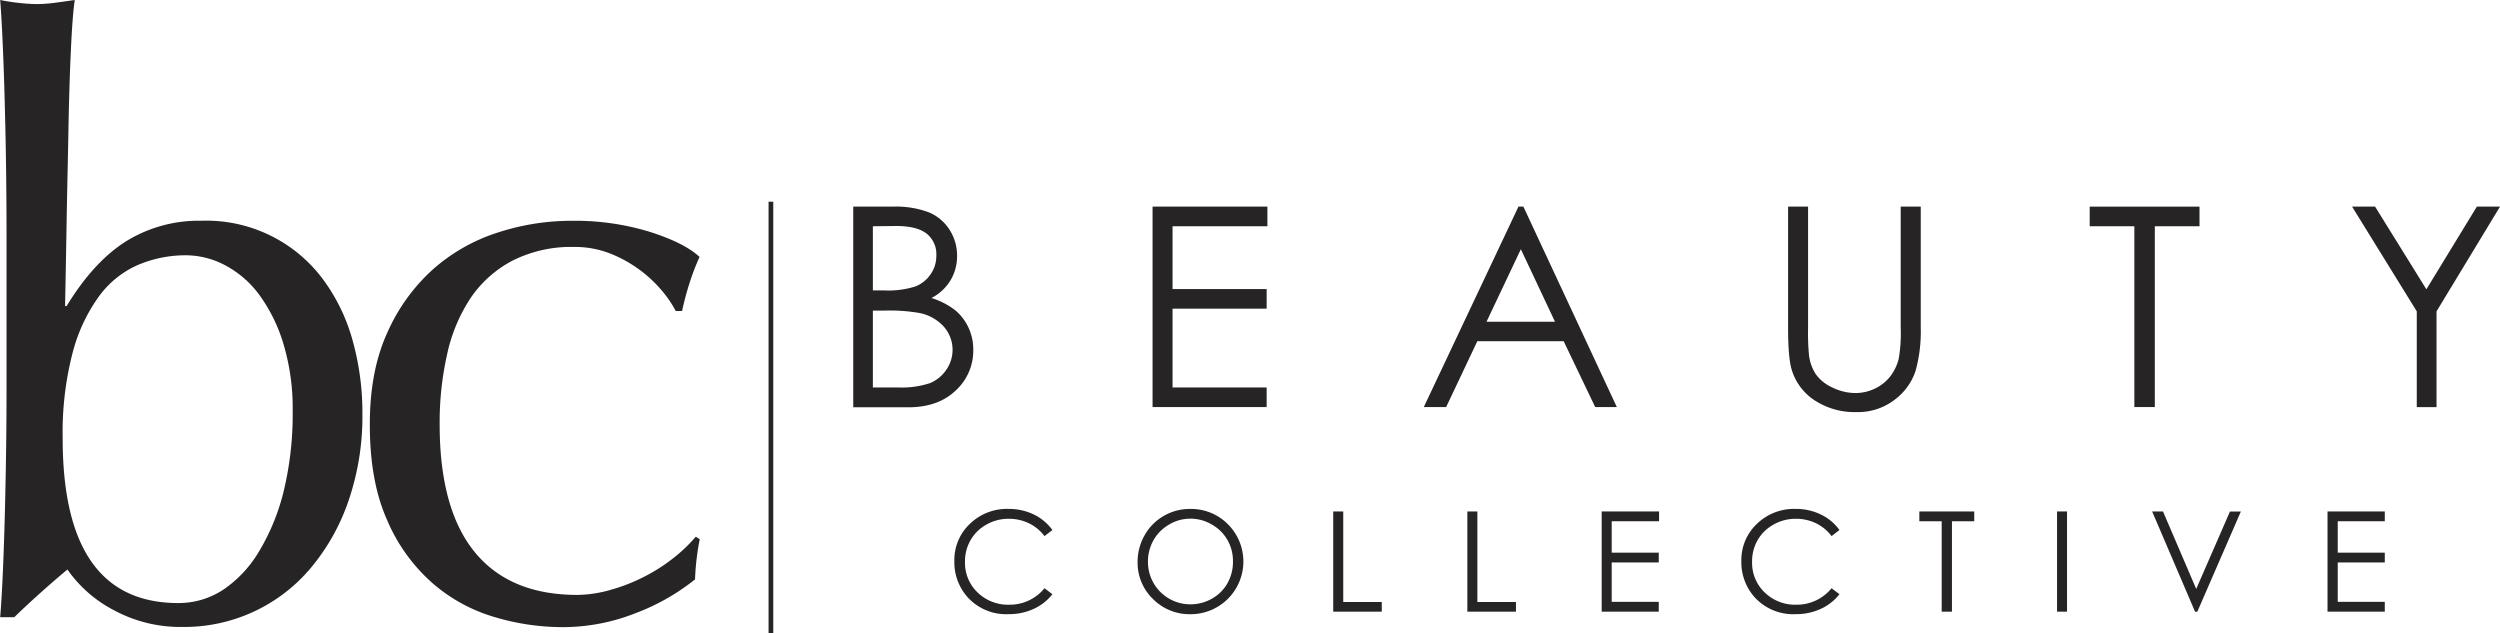 <svg viewBox="0 0 531.38 134.65" xmlns="http://www.w3.org/2000/svg" data-name="Layer 1" id="Layer_1"><path style="fill:#262424" transform="translate(-34.11 -49.82)" d="M108.2,156.22a44.64,44.64,0,0,1-8.09,14.39,35.09,35.09,0,0,1-27.22,12.47,29.77,29.77,0,0,1-14.59-3.57,27.49,27.49,0,0,1-9.86-8.64Q42.38,175.94,37.15,181h-3c.23-2.79.42-6.16.59-10.12s.31-8.17.42-12.64.2-9,.26-13.7.08-8.95.08-12.9V100.05q0-5.92-.08-12.9t-.26-13.78q-.16-6.81-.42-13c-.17-4.12-.36-7.64-.59-10.55a44.08,44.08,0,0,0,7.59.87,31.2,31.2,0,0,0,3.88-.26c1.34-.17,2.8-.38,4.38-.61q-.51,3.49-.84,11.08c-.23,5.05-.4,10.7-.51,16.91S48.38,90.43,48.27,97s-.22,12.53-.33,17.88h.33Q54,105.46,60.92,101.1a29.39,29.39,0,0,1,16-4.36,30.89,30.89,0,0,1,25.79,12.38,39.28,39.28,0,0,1,6.33,13,57,57,0,0,1,2.1,15.61A55.21,55.21,0,0,1,108.2,156.22ZM94.38,123a34.52,34.52,0,0,0-5.06-10.38,21.55,21.55,0,0,0-7.25-6.36,17.93,17.93,0,0,0-8.51-2.18,25.91,25.91,0,0,0-10,2,20.35,20.35,0,0,0-8.34,6.63,35.67,35.67,0,0,0-5.65,12A67.3,67.3,0,0,0,47.43,143Q47.43,178,72,178a17.22,17.22,0,0,0,9.61-2.87,25.51,25.51,0,0,0,7.67-8.29A45.8,45.8,0,0,0,94.46,154a69.62,69.62,0,0,0,1.86-16.74A47.71,47.71,0,0,0,94.38,123Zm22-2.35a39.59,39.59,0,0,1,9.69-13.52,38.35,38.35,0,0,1,13.74-7.85,50.68,50.68,0,0,1,15.85-2.53,54.19,54.19,0,0,1,16.6,2.36q7.34,2.34,10.54,5.32a51.68,51.68,0,0,0-2.11,5.49,61.46,61.46,0,0,0-1.6,6h-1.35a24.4,24.4,0,0,0-3.2-4.62,27.12,27.12,0,0,0-4.81-4.37,27.45,27.45,0,0,0-6.15-3.31,20.4,20.4,0,0,0-7.42-1.31,27.73,27.73,0,0,0-13.06,2.88,24.51,24.51,0,0,0-8.94,7.94,34.9,34.9,0,0,0-5,11.94,65.76,65.76,0,0,0-1.6,14.92q0,18,7.41,27.12t21.75,9.16a26.32,26.32,0,0,0,6.91-1,38.13,38.13,0,0,0,6.91-2.62,36.87,36.87,0,0,0,6.32-3.92A32.92,32.92,0,0,0,182,163.9l.84.52a53.68,53.68,0,0,0-1,8.55,46.26,46.26,0,0,1-12.56,7.15,42.17,42.17,0,0,1-15.59,3,50.76,50.76,0,0,1-14.59-2.18,35.09,35.09,0,0,1-13.23-7.32,37.29,37.29,0,0,1-9.52-13.35q-3.63-8.19-3.63-20.06Q112.67,128.85,116.38,120.64Z"></path><path style="fill:#262424" transform="translate(-34.11 -49.82)" d="M215.47,93.74h8.4A19.76,19.76,0,0,1,231.66,95a9.59,9.59,0,0,1,4.3,3.69,10.13,10.13,0,0,1,1.58,5.53,10,10,0,0,1-1.39,5.17,10.17,10.17,0,0,1-4.06,3.77,15.94,15.94,0,0,1,5.11,2.65,10.61,10.61,0,0,1,2.78,3.68,11,11,0,0,1,1,4.68,11.46,11.46,0,0,1-3.75,8.67q-3.75,3.56-10.06,3.55h-11.7Zm4.17,4.17v13.64h2.44a19.1,19.1,0,0,0,6.53-.82,7,7,0,0,0,3.3-2.61,6.78,6.78,0,0,0,1.22-4,5.6,5.6,0,0,0-2-4.59q-2.06-1.67-6.52-1.67Zm0,17.93v16.33h5.28a19.1,19.1,0,0,0,6.84-.91,7.78,7.78,0,0,0,3.5-2.86,7.44,7.44,0,0,0-.54-9.15,9.47,9.47,0,0,0-5.1-2.89,37.06,37.06,0,0,0-7.57-.52Z"></path><path style="fill:#262424" transform="translate(-34.11 -49.82)" d="M279.09,93.74H303.5v4.17H283.34v13.35h20v4.17h-20v16.74h20v4.17H279.09Z"></path><path style="fill:#262424" transform="translate(-34.11 -49.82)" d="M357.91,93.74l19.86,42.6h-4.6l-6.7-14H348.12l-6.63,14h-4.75l20.12-42.6Zm-.54,9.05-7.3,15.42h14.56Z"></path><path style="fill:#262424" transform="translate(-34.11 -49.82)" d="M414.17,93.74h4.25v25.72a51.22,51.22,0,0,0,.18,5.7,9.44,9.44,0,0,0,1.47,4.21,8.72,8.72,0,0,0,3.57,2.84,11.18,11.18,0,0,0,4.83,1.15,9.57,9.57,0,0,0,4.06-.9,9.08,9.08,0,0,0,3.24-2.49,10.24,10.24,0,0,0,1.91-3.85,31.93,31.93,0,0,0,.43-6.66V93.74h4.26v25.72a31.46,31.46,0,0,1-1.11,9.22,12.57,12.57,0,0,1-4.46,6.12,12.77,12.77,0,0,1-8.1,2.61,15.52,15.52,0,0,1-8.83-2.46,11.84,11.84,0,0,1-4.92-6.52q-.78-2.49-.78-9Z"></path><path style="fill:#262424" transform="translate(-34.11 -49.82)" d="M478.28,97.91V93.74h23.34v4.17h-9.5v38.43h-4.35V97.91Z"></path><path style="fill:#262424" transform="translate(-34.11 -49.82)" d="M534.05,93.74h4.89l10.9,17.57,10.73-17.57h4.92L552,116v20.36h-4.2V116Z"></path><path style="fill:#262424" transform="translate(-34.11 -49.82)" d="M257.8,162.48l-1.68,1.29a9.13,9.13,0,0,0-3.34-2.74,9.66,9.66,0,0,0-4.28-.94,9.42,9.42,0,0,0-4.72,1.23,8.76,8.76,0,0,0-3.36,3.28,9.06,9.06,0,0,0-1.2,4.64,8.69,8.69,0,0,0,2.67,6.5,9.25,9.25,0,0,0,6.74,2.61,9.49,9.49,0,0,0,7.49-3.5l1.68,1.27a10.64,10.64,0,0,1-4,3.13,12.41,12.41,0,0,1-5.32,1.11,11.06,11.06,0,0,1-8.81-3.72,11.19,11.19,0,0,1-2.71-7.59,10.51,10.51,0,0,1,3.28-7.86,11.28,11.28,0,0,1,8.21-3.2,12.15,12.15,0,0,1,5.39,1.18A10.56,10.56,0,0,1,257.8,162.48Z"></path><path style="fill:#262424" transform="translate(-34.11 -49.82)" d="M287,158a11,11,0,0,1,8.09,3.23,11.2,11.2,0,0,1-7.92,19.14,10.92,10.92,0,0,1-8-3.24,10.68,10.68,0,0,1-3.26-7.85,11.38,11.38,0,0,1,1.49-5.69,10.78,10.78,0,0,1,4.05-4.1A10.89,10.89,0,0,1,287,158Zm.09,2.07a8.68,8.68,0,0,0-4.48,1.24,8.91,8.91,0,0,0-3.31,3.31,9.25,9.25,0,0,0-1.19,4.65,9,9,0,0,0,9,9,9.14,9.14,0,0,0,4.59-1.2A8.59,8.59,0,0,0,295,173.8a9.23,9.23,0,0,0,1.18-4.64,9,9,0,0,0-1.18-4.58,8.82,8.82,0,0,0-3.33-3.28A8.93,8.93,0,0,0,287.13,160.06Z"></path><path style="fill:#262424" transform="translate(-34.11 -49.82)" d="M317.49,158.53h2.13v19.24h8.19v2.06H317.49Z"></path><path style="fill:#262424" transform="translate(-34.11 -49.82)" d="M346,158.53h2.13v19.24h8.2v2.06H346Z"></path><path style="fill:#262424" transform="translate(-34.11 -49.82)" d="M374.55,158.53h12.2v2.08H376.68v6.68h10v2.08h-10v8.37h10v2.09H374.55Z"></path><path style="fill:#262424" transform="translate(-34.11 -49.82)" d="M425.09,162.48l-1.68,1.29a9.1,9.1,0,0,0-3.33-2.74,9.69,9.69,0,0,0-4.28-.94,9.42,9.42,0,0,0-4.72,1.23,8.78,8.78,0,0,0-3.37,3.28,9.06,9.06,0,0,0-1.19,4.64,8.69,8.69,0,0,0,2.67,6.5,9.25,9.25,0,0,0,6.74,2.61,9.49,9.49,0,0,0,7.48-3.5l1.68,1.27a10.61,10.61,0,0,1-4,3.13,12.45,12.45,0,0,1-5.32,1.11,11.07,11.07,0,0,1-8.82-3.72,11.19,11.19,0,0,1-2.71-7.59,10.55,10.55,0,0,1,3.28-7.86,11.32,11.32,0,0,1,8.22-3.2,12.11,12.11,0,0,1,5.38,1.18A10.4,10.4,0,0,1,425.09,162.48Z"></path><path style="fill:#262424" transform="translate(-34.11 -49.82)" d="M442.07,160.61v-2.08h11.67v2.08H449v19.22h-2.18V160.61Z"></path><path style="fill:#262424" transform="translate(-34.11 -49.82)" d="M471.34,158.53h2.12v21.3h-2.12Z"></path><path style="fill:#262424" transform="translate(-34.11 -49.82)" d="M491.55,158.53h2.31L500.92,175l7.17-16.45h2.32l-9.26,21.3h-.47Z"></path><path style="fill:#262424" transform="translate(-34.11 -49.82)" d="M528.83,158.53H541v2.08H531v6.68h10v2.08H531v8.37h10v2.09H528.83Z"></path><line style="fill:#262424;stroke:#262424;stroke-miterlimit:10" y2="134.65" x2="163.86" y1="42.87" x1="163.86"></line></svg>
